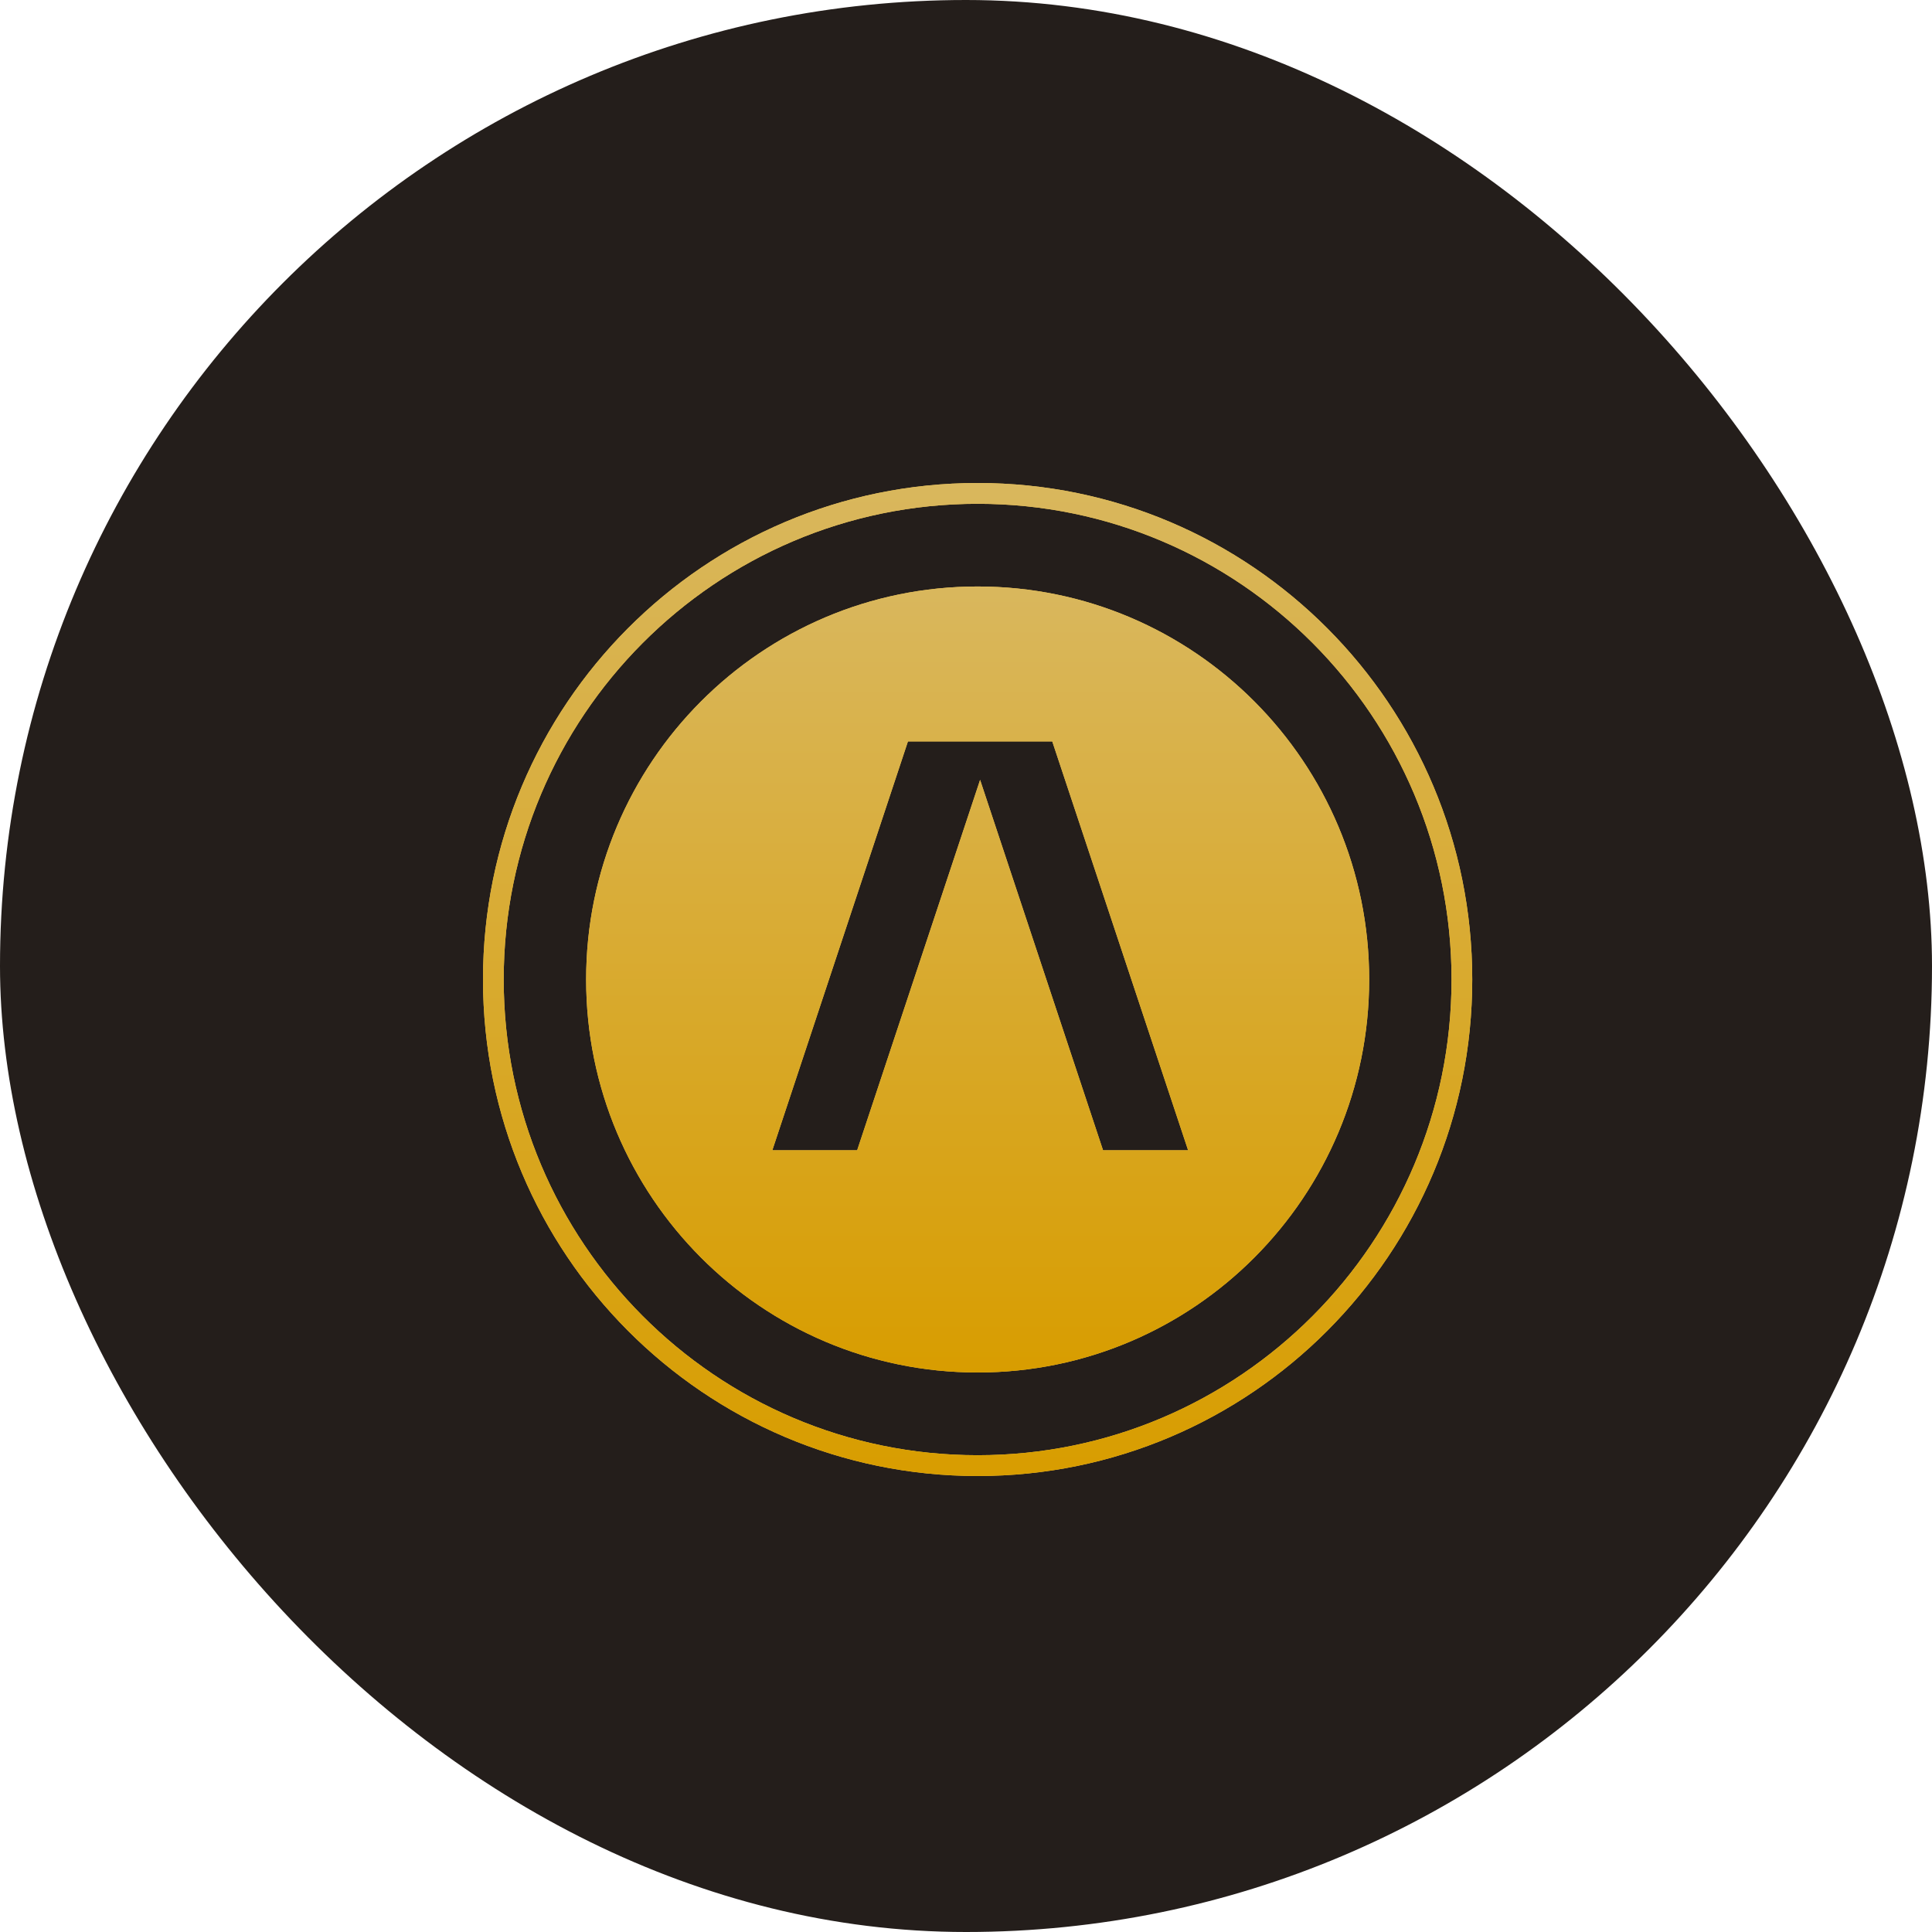 <svg width="60" height="60" viewBox="0 0 60 60" fill="none" xmlns="http://www.w3.org/2000/svg">
<rect width="60" height="60" rx="30" fill="#241E1B"/>
<path d="M30.361 15C21.875 15 15 21.901 15 30.419C15 38.938 21.875 45.839 30.361 45.839C38.848 45.839 45.722 38.938 45.722 30.419C45.722 21.901 38.848 15 30.361 15ZM30.361 45.193C22.235 45.193 15.643 38.577 15.643 30.419C15.643 22.262 22.235 15.646 30.361 15.646C38.488 15.646 45.079 22.262 45.079 30.419C45.079 38.577 38.488 45.193 30.361 45.193Z" fill="#F6CA53"/>
<path d="M30.361 15C21.875 15 15 21.901 15 30.419C15 38.938 21.875 45.839 30.361 45.839C38.848 45.839 45.722 38.938 45.722 30.419C45.722 21.901 38.848 15 30.361 15ZM30.361 45.193C22.235 45.193 15.643 38.577 15.643 30.419C15.643 22.262 22.235 15.646 30.361 15.646C38.488 15.646 45.079 22.262 45.079 30.419C45.079 38.577 38.488 45.193 30.361 45.193Z" fill="url(#paint0_linear_4375_5815)"/>
<path d="M30.362 18.214C23.646 18.214 18.203 23.678 18.203 30.419C18.203 37.16 23.646 42.624 30.362 42.624C37.078 42.624 42.521 37.16 42.521 30.419C42.521 23.678 37.078 18.214 30.362 18.214ZM34.256 35.723L30.438 24.22L26.62 35.723H23.985L28.197 23.025H32.679L36.898 35.723H34.263H34.256Z" fill="#F6CA53"/>
<path d="M30.362 18.214C23.646 18.214 18.203 23.678 18.203 30.419C18.203 37.16 23.646 42.624 30.362 42.624C37.078 42.624 42.521 37.16 42.521 30.419C42.521 23.678 37.078 18.214 30.362 18.214ZM34.256 35.723L30.438 24.22L26.62 35.723H23.985L28.197 23.025H32.679L36.898 35.723H34.263H34.256Z" fill="url(#paint1_linear_4375_5815)"/>
<defs>
<linearGradient id="paint0_linear_4375_5815" x1="30.361" y1="15" x2="30.361" y2="45.839" gradientUnits="userSpaceOnUse">
<stop stop-color="#D9B75D"/>
<stop offset="1" stop-color="#D89D00"/>
</linearGradient>
<linearGradient id="paint1_linear_4375_5815" x1="30.362" y1="18.214" x2="30.362" y2="42.624" gradientUnits="userSpaceOnUse">
<stop stop-color="#D9B75D"/>
<stop offset="1" stop-color="#D89D00"/>
</linearGradient>
</defs>
</svg>
